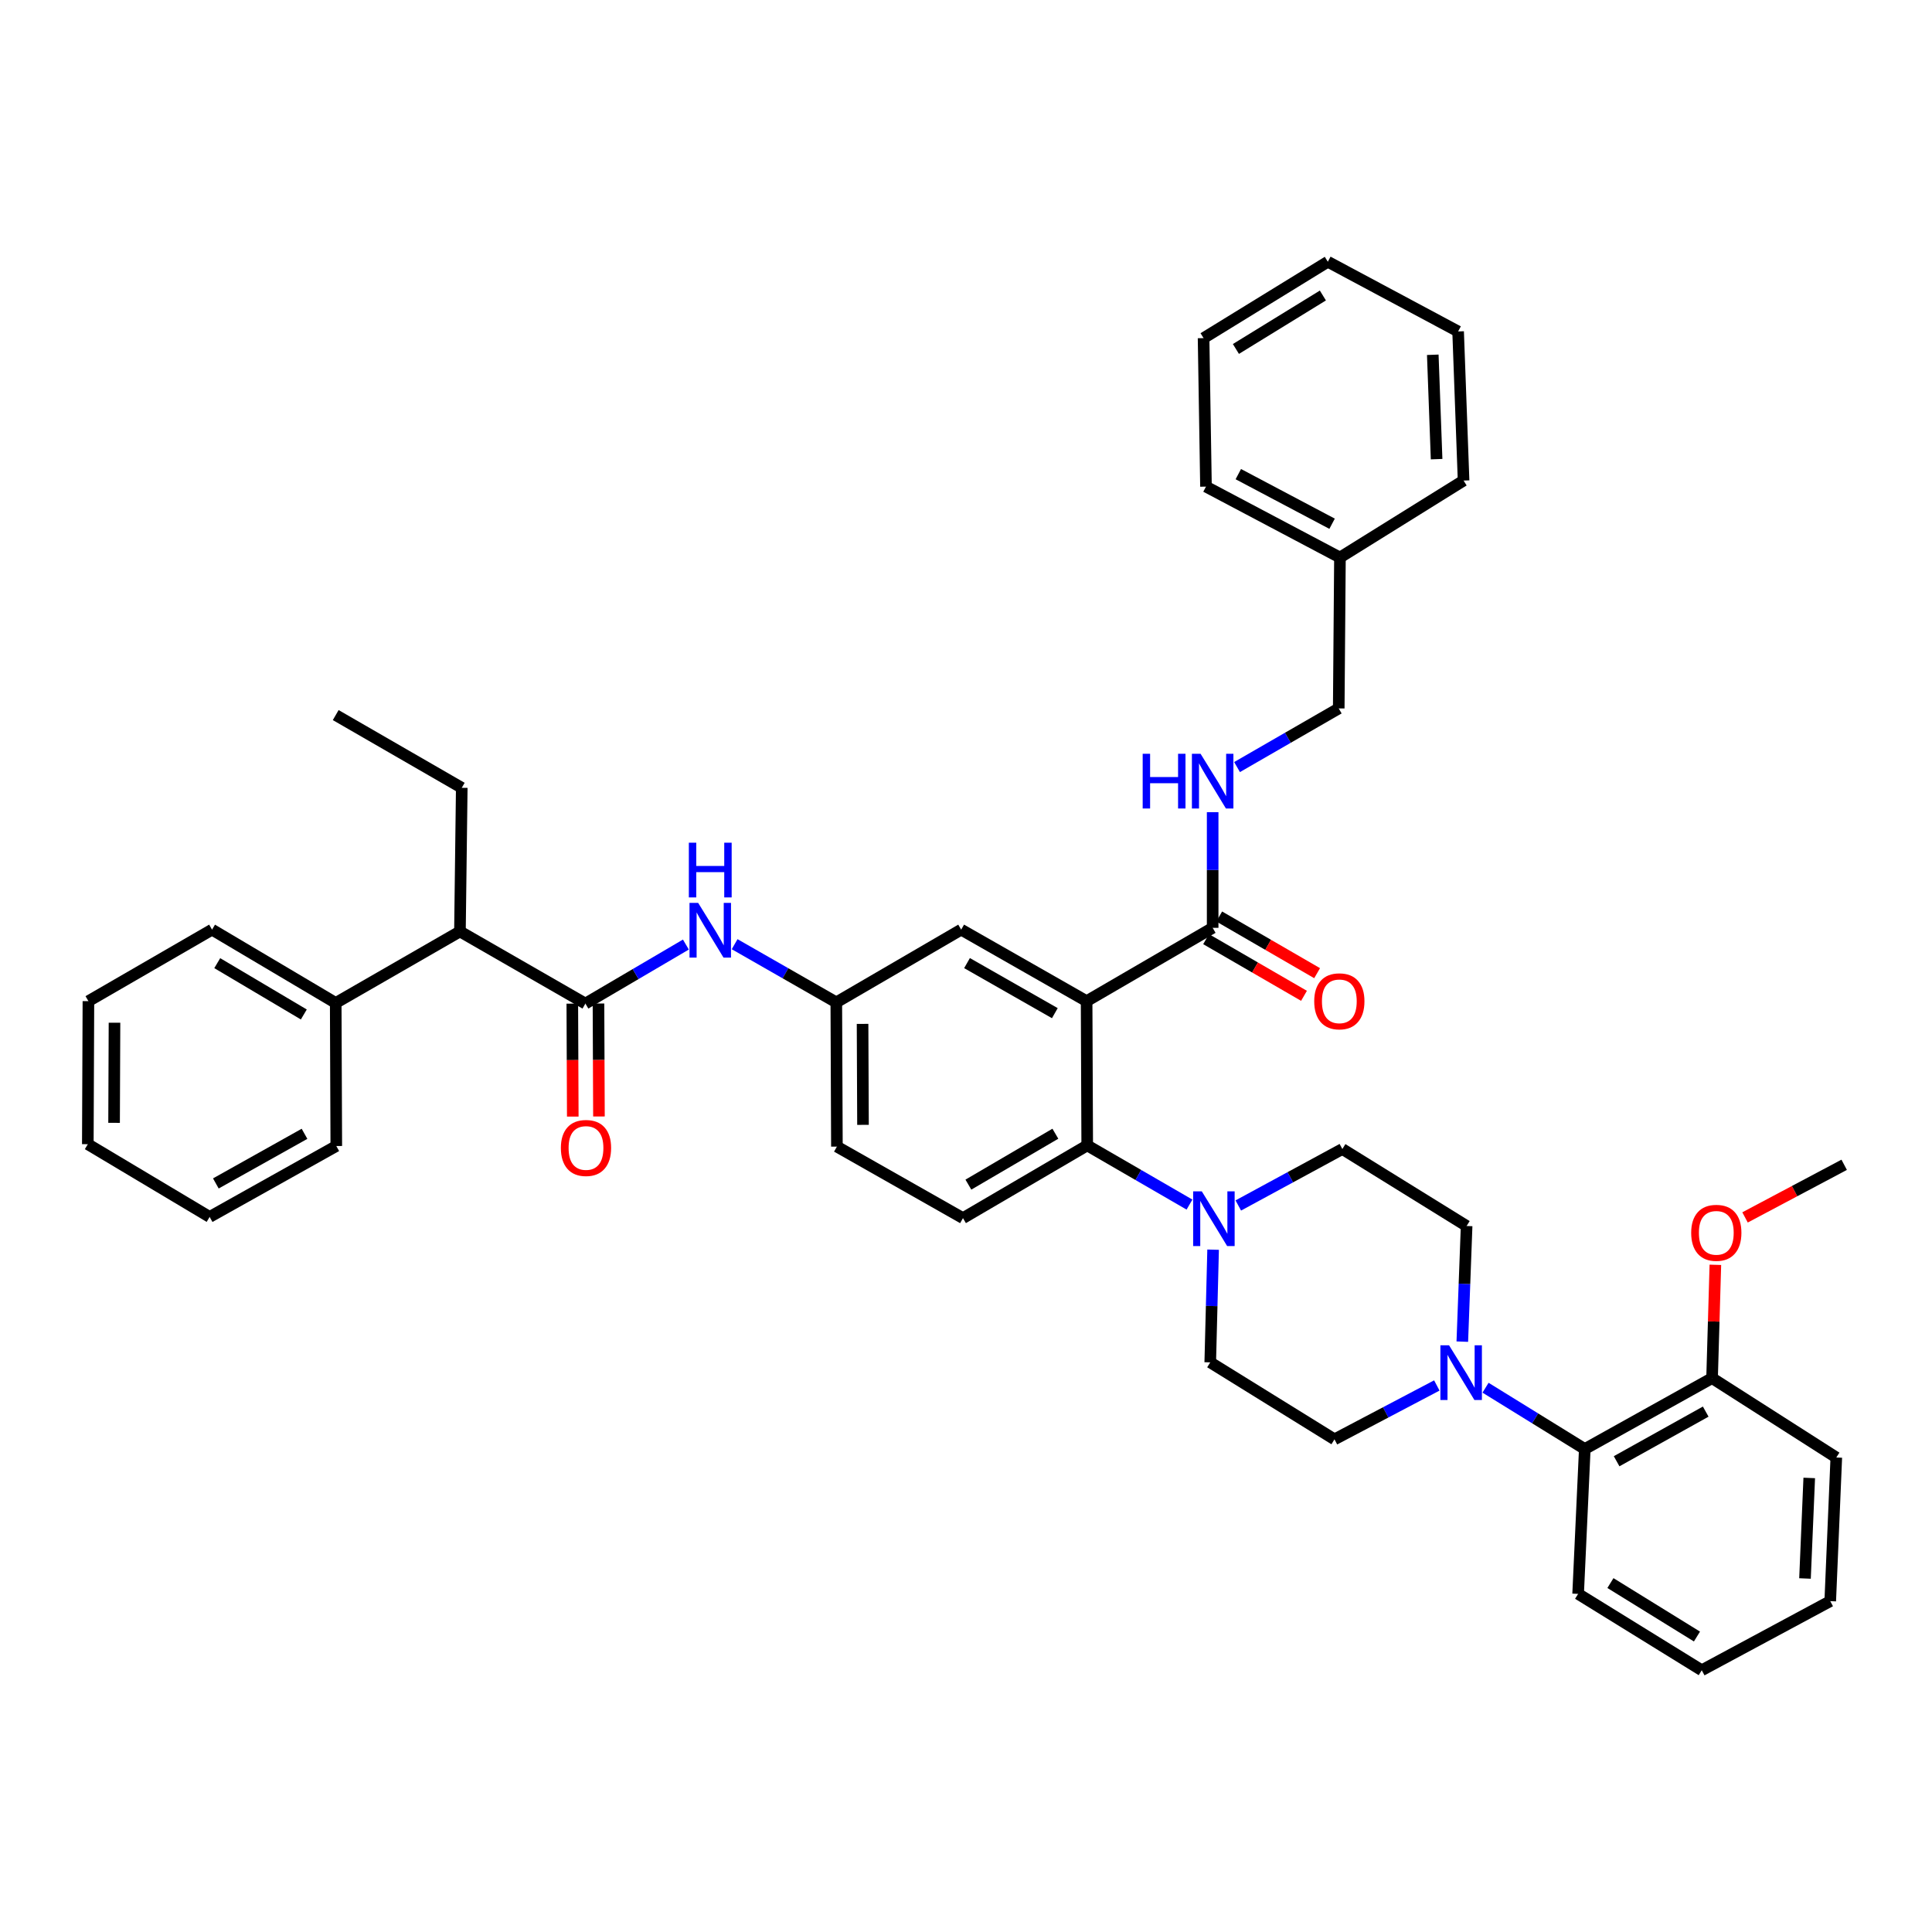 <?xml version='1.0' encoding='iso-8859-1'?>
<svg version='1.1' baseProfile='full'
              xmlns='http://www.w3.org/2000/svg'
                      xmlns:rdkit='http://www.rdkit.org/xml'
                      xmlns:xlink='http://www.w3.org/1999/xlink'
                  xml:space='preserve'
width='1000px' height='1000px' viewBox='0 0 1000 1000'>
<!-- END OF HEADER -->
<rect style='opacity:1.0;fill:#FFFFFF;stroke:none' width='1000' height='1000' x='0' y='0'> </rect>
<path class='bond-0' d='M 562.428,518.198 L 562.744,592.855' style='fill:none;fill-rule:evenodd;stroke:#000000;stroke-width:6px;stroke-linecap:butt;stroke-linejoin:miter;stroke-opacity:1' />
<path class='bond-3' d='M 562.428,518.198 L 627.67,480.244' style='fill:none;fill-rule:evenodd;stroke:#000000;stroke-width:6px;stroke-linecap:butt;stroke-linejoin:miter;stroke-opacity:1' />
<path class='bond-8' d='M 562.428,518.198 L 497.501,481.178' style='fill:none;fill-rule:evenodd;stroke:#000000;stroke-width:6px;stroke-linecap:butt;stroke-linejoin:miter;stroke-opacity:1' />
<path class='bond-8' d='M 545.979,524.413 L 500.53,498.499' style='fill:none;fill-rule:evenodd;stroke:#000000;stroke-width:6px;stroke-linecap:butt;stroke-linejoin:miter;stroke-opacity:1' />
<path class='bond-2' d='M 562.744,592.855 L 589.21,608.175' style='fill:none;fill-rule:evenodd;stroke:#000000;stroke-width:6px;stroke-linecap:butt;stroke-linejoin:miter;stroke-opacity:1' />
<path class='bond-2' d='M 589.21,608.175 L 615.676,623.495' style='fill:none;fill-rule:evenodd;stroke:#0000FF;stroke-width:6px;stroke-linecap:butt;stroke-linejoin:miter;stroke-opacity:1' />
<path class='bond-9' d='M 562.744,592.855 L 498.435,630.5' style='fill:none;fill-rule:evenodd;stroke:#000000;stroke-width:6px;stroke-linecap:butt;stroke-linejoin:miter;stroke-opacity:1' />
<path class='bond-9' d='M 546.254,586.811 L 501.237,613.162' style='fill:none;fill-rule:evenodd;stroke:#000000;stroke-width:6px;stroke-linecap:butt;stroke-linejoin:miter;stroke-opacity:1' />
<path class='bond-1' d='M 303,519.447 L 329.006,504.174' style='fill:none;fill-rule:evenodd;stroke:#000000;stroke-width:6px;stroke-linecap:butt;stroke-linejoin:miter;stroke-opacity:1' />
<path class='bond-1' d='M 329.006,504.174 L 355.012,488.901' style='fill:none;fill-rule:evenodd;stroke:#0000FF;stroke-width:6px;stroke-linecap:butt;stroke-linejoin:miter;stroke-opacity:1' />
<path class='bond-10' d='M 303,519.447 L 238.066,482.118' style='fill:none;fill-rule:evenodd;stroke:#000000;stroke-width:6px;stroke-linecap:butt;stroke-linejoin:miter;stroke-opacity:1' />
<path class='bond-12' d='M 296.227,519.475 L 296.348,548.711' style='fill:none;fill-rule:evenodd;stroke:#000000;stroke-width:6px;stroke-linecap:butt;stroke-linejoin:miter;stroke-opacity:1' />
<path class='bond-12' d='M 296.348,548.711 L 296.469,577.946' style='fill:none;fill-rule:evenodd;stroke:#FF0000;stroke-width:6px;stroke-linecap:butt;stroke-linejoin:miter;stroke-opacity:1' />
<path class='bond-12' d='M 309.774,519.419 L 309.895,548.655' style='fill:none;fill-rule:evenodd;stroke:#000000;stroke-width:6px;stroke-linecap:butt;stroke-linejoin:miter;stroke-opacity:1' />
<path class='bond-12' d='M 309.895,548.655 L 310.015,577.89' style='fill:none;fill-rule:evenodd;stroke:#FF0000;stroke-width:6px;stroke-linecap:butt;stroke-linejoin:miter;stroke-opacity:1' />
<path class='bond-13' d='M 627.903,646.828 L 627.162,675.993' style='fill:none;fill-rule:evenodd;stroke:#0000FF;stroke-width:6px;stroke-linecap:butt;stroke-linejoin:miter;stroke-opacity:1' />
<path class='bond-13' d='M 627.162,675.993 L 626.421,705.158' style='fill:none;fill-rule:evenodd;stroke:#000000;stroke-width:6px;stroke-linecap:butt;stroke-linejoin:miter;stroke-opacity:1' />
<path class='bond-14' d='M 640.941,623.955 L 667.872,609.342' style='fill:none;fill-rule:evenodd;stroke:#0000FF;stroke-width:6px;stroke-linecap:butt;stroke-linejoin:miter;stroke-opacity:1' />
<path class='bond-14' d='M 667.872,609.342 L 694.802,594.729' style='fill:none;fill-rule:evenodd;stroke:#000000;stroke-width:6px;stroke-linecap:butt;stroke-linejoin:miter;stroke-opacity:1' />
<path class='bond-7' d='M 627.67,480.244 L 627.67,450.309' style='fill:none;fill-rule:evenodd;stroke:#000000;stroke-width:6px;stroke-linecap:butt;stroke-linejoin:miter;stroke-opacity:1' />
<path class='bond-7' d='M 627.67,450.309 L 627.67,420.373' style='fill:none;fill-rule:evenodd;stroke:#0000FF;stroke-width:6px;stroke-linecap:butt;stroke-linejoin:miter;stroke-opacity:1' />
<path class='bond-17' d='M 624.277,486.106 L 649.613,500.772' style='fill:none;fill-rule:evenodd;stroke:#000000;stroke-width:6px;stroke-linecap:butt;stroke-linejoin:miter;stroke-opacity:1' />
<path class='bond-17' d='M 649.613,500.772 L 674.949,515.438' style='fill:none;fill-rule:evenodd;stroke:#FF0000;stroke-width:6px;stroke-linecap:butt;stroke-linejoin:miter;stroke-opacity:1' />
<path class='bond-17' d='M 631.064,474.382 L 656.4,489.048' style='fill:none;fill-rule:evenodd;stroke:#000000;stroke-width:6px;stroke-linecap:butt;stroke-linejoin:miter;stroke-opacity:1' />
<path class='bond-17' d='M 656.4,489.048 L 681.736,503.714' style='fill:none;fill-rule:evenodd;stroke:#FF0000;stroke-width:6px;stroke-linecap:butt;stroke-linejoin:miter;stroke-opacity:1' />
<path class='bond-4' d='M 743.697,717.115 L 717.21,731.057' style='fill:none;fill-rule:evenodd;stroke:#0000FF;stroke-width:6px;stroke-linecap:butt;stroke-linejoin:miter;stroke-opacity:1' />
<path class='bond-4' d='M 717.21,731.057 L 690.723,745' style='fill:none;fill-rule:evenodd;stroke:#000000;stroke-width:6px;stroke-linecap:butt;stroke-linejoin:miter;stroke-opacity:1' />
<path class='bond-6' d='M 768.909,718.281 L 794.596,734.147' style='fill:none;fill-rule:evenodd;stroke:#0000FF;stroke-width:6px;stroke-linecap:butt;stroke-linejoin:miter;stroke-opacity:1' />
<path class='bond-6' d='M 794.596,734.147 L 820.282,750.012' style='fill:none;fill-rule:evenodd;stroke:#000000;stroke-width:6px;stroke-linecap:butt;stroke-linejoin:miter;stroke-opacity:1' />
<path class='bond-42' d='M 756.888,694.427 L 758.003,664.499' style='fill:none;fill-rule:evenodd;stroke:#0000FF;stroke-width:6px;stroke-linecap:butt;stroke-linejoin:miter;stroke-opacity:1' />
<path class='bond-42' d='M 758.003,664.499 L 759.119,634.572' style='fill:none;fill-rule:evenodd;stroke:#000000;stroke-width:6px;stroke-linecap:butt;stroke-linejoin:miter;stroke-opacity:1' />
<path class='bond-5' d='M 380.245,488.714 L 406.557,503.768' style='fill:none;fill-rule:evenodd;stroke:#0000FF;stroke-width:6px;stroke-linecap:butt;stroke-linejoin:miter;stroke-opacity:1' />
<path class='bond-5' d='M 406.557,503.768 L 432.868,518.822' style='fill:none;fill-rule:evenodd;stroke:#000000;stroke-width:6px;stroke-linecap:butt;stroke-linejoin:miter;stroke-opacity:1' />
<path class='bond-18' d='M 820.282,750.012 L 886.165,713.308' style='fill:none;fill-rule:evenodd;stroke:#000000;stroke-width:6px;stroke-linecap:butt;stroke-linejoin:miter;stroke-opacity:1' />
<path class='bond-18' d='M 836.758,756.341 L 882.875,730.648' style='fill:none;fill-rule:evenodd;stroke:#000000;stroke-width:6px;stroke-linecap:butt;stroke-linejoin:miter;stroke-opacity:1' />
<path class='bond-24' d='M 820.282,750.012 L 816.835,824.986' style='fill:none;fill-rule:evenodd;stroke:#000000;stroke-width:6px;stroke-linecap:butt;stroke-linejoin:miter;stroke-opacity:1' />
<path class='bond-21' d='M 640.294,397.034 L 666.611,381.856' style='fill:none;fill-rule:evenodd;stroke:#0000FF;stroke-width:6px;stroke-linecap:butt;stroke-linejoin:miter;stroke-opacity:1' />
<path class='bond-21' d='M 666.611,381.856 L 692.928,366.678' style='fill:none;fill-rule:evenodd;stroke:#000000;stroke-width:6px;stroke-linecap:butt;stroke-linejoin:miter;stroke-opacity:1' />
<path class='bond-11' d='M 497.501,481.178 L 432.868,518.822' style='fill:none;fill-rule:evenodd;stroke:#000000;stroke-width:6px;stroke-linecap:butt;stroke-linejoin:miter;stroke-opacity:1' />
<path class='bond-20' d='M 498.435,630.5 L 433.185,593.48' style='fill:none;fill-rule:evenodd;stroke:#000000;stroke-width:6px;stroke-linecap:butt;stroke-linejoin:miter;stroke-opacity:1' />
<path class='bond-19' d='M 238.066,482.118 L 173.765,519.131' style='fill:none;fill-rule:evenodd;stroke:#000000;stroke-width:6px;stroke-linecap:butt;stroke-linejoin:miter;stroke-opacity:1' />
<path class='bond-25' d='M 238.066,482.118 L 239.007,407.769' style='fill:none;fill-rule:evenodd;stroke:#000000;stroke-width:6px;stroke-linecap:butt;stroke-linejoin:miter;stroke-opacity:1' />
<path class='bond-41' d='M 432.868,518.822 L 433.185,593.48' style='fill:none;fill-rule:evenodd;stroke:#000000;stroke-width:6px;stroke-linecap:butt;stroke-linejoin:miter;stroke-opacity:1' />
<path class='bond-41' d='M 446.462,529.964 L 446.684,582.224' style='fill:none;fill-rule:evenodd;stroke:#000000;stroke-width:6px;stroke-linecap:butt;stroke-linejoin:miter;stroke-opacity:1' />
<path class='bond-15' d='M 626.421,705.158 L 690.723,745' style='fill:none;fill-rule:evenodd;stroke:#000000;stroke-width:6px;stroke-linecap:butt;stroke-linejoin:miter;stroke-opacity:1' />
<path class='bond-16' d='M 694.802,594.729 L 759.119,634.572' style='fill:none;fill-rule:evenodd;stroke:#000000;stroke-width:6px;stroke-linecap:butt;stroke-linejoin:miter;stroke-opacity:1' />
<path class='bond-22' d='M 886.165,713.308 L 887.018,683.989' style='fill:none;fill-rule:evenodd;stroke:#000000;stroke-width:6px;stroke-linecap:butt;stroke-linejoin:miter;stroke-opacity:1' />
<path class='bond-22' d='M 887.018,683.989 L 887.87,654.669' style='fill:none;fill-rule:evenodd;stroke:#FF0000;stroke-width:6px;stroke-linecap:butt;stroke-linejoin:miter;stroke-opacity:1' />
<path class='bond-26' d='M 886.165,713.308 L 950.466,754.4' style='fill:none;fill-rule:evenodd;stroke:#000000;stroke-width:6px;stroke-linecap:butt;stroke-linejoin:miter;stroke-opacity:1' />
<path class='bond-27' d='M 173.765,519.131 L 109.756,481.178' style='fill:none;fill-rule:evenodd;stroke:#000000;stroke-width:6px;stroke-linecap:butt;stroke-linejoin:miter;stroke-opacity:1' />
<path class='bond-27' d='M 157.254,525.09 L 112.448,498.523' style='fill:none;fill-rule:evenodd;stroke:#000000;stroke-width:6px;stroke-linecap:butt;stroke-linejoin:miter;stroke-opacity:1' />
<path class='bond-28' d='M 173.765,519.131 L 174.066,593.171' style='fill:none;fill-rule:evenodd;stroke:#000000;stroke-width:6px;stroke-linecap:butt;stroke-linejoin:miter;stroke-opacity:1' />
<path class='bond-23' d='M 692.928,366.678 L 693.553,288.566' style='fill:none;fill-rule:evenodd;stroke:#000000;stroke-width:6px;stroke-linecap:butt;stroke-linejoin:miter;stroke-opacity:1' />
<path class='bond-29' d='M 903.228,630.132 L 928.887,616.513' style='fill:none;fill-rule:evenodd;stroke:#FF0000;stroke-width:6px;stroke-linecap:butt;stroke-linejoin:miter;stroke-opacity:1' />
<path class='bond-29' d='M 928.887,616.513 L 954.545,602.895' style='fill:none;fill-rule:evenodd;stroke:#000000;stroke-width:6px;stroke-linecap:butt;stroke-linejoin:miter;stroke-opacity:1' />
<path class='bond-30' d='M 693.553,288.566 L 624.216,251.877' style='fill:none;fill-rule:evenodd;stroke:#000000;stroke-width:6px;stroke-linecap:butt;stroke-linejoin:miter;stroke-opacity:1' />
<path class='bond-30' d='M 689.488,271.089 L 640.952,245.406' style='fill:none;fill-rule:evenodd;stroke:#000000;stroke-width:6px;stroke-linecap:butt;stroke-linejoin:miter;stroke-opacity:1' />
<path class='bond-31' d='M 693.553,288.566 L 757.546,248.738' style='fill:none;fill-rule:evenodd;stroke:#000000;stroke-width:6px;stroke-linecap:butt;stroke-linejoin:miter;stroke-opacity:1' />
<path class='bond-33' d='M 816.835,824.986 L 880.821,864.52' style='fill:none;fill-rule:evenodd;stroke:#000000;stroke-width:6px;stroke-linecap:butt;stroke-linejoin:miter;stroke-opacity:1' />
<path class='bond-33' d='M 833.554,819.392 L 878.344,847.065' style='fill:none;fill-rule:evenodd;stroke:#000000;stroke-width:6px;stroke-linecap:butt;stroke-linejoin:miter;stroke-opacity:1' />
<path class='bond-32' d='M 239.007,407.769 L 173.765,370.124' style='fill:none;fill-rule:evenodd;stroke:#000000;stroke-width:6px;stroke-linecap:butt;stroke-linejoin:miter;stroke-opacity:1' />
<path class='bond-44' d='M 950.466,754.4 L 947.328,828.749' style='fill:none;fill-rule:evenodd;stroke:#000000;stroke-width:6px;stroke-linecap:butt;stroke-linejoin:miter;stroke-opacity:1' />
<path class='bond-44' d='M 936.461,764.981 L 934.264,817.025' style='fill:none;fill-rule:evenodd;stroke:#000000;stroke-width:6px;stroke-linecap:butt;stroke-linejoin:miter;stroke-opacity:1' />
<path class='bond-35' d='M 109.756,481.178 L 45.763,518.198' style='fill:none;fill-rule:evenodd;stroke:#000000;stroke-width:6px;stroke-linecap:butt;stroke-linejoin:miter;stroke-opacity:1' />
<path class='bond-36' d='M 174.066,593.171 L 108.507,629.876' style='fill:none;fill-rule:evenodd;stroke:#000000;stroke-width:6px;stroke-linecap:butt;stroke-linejoin:miter;stroke-opacity:1' />
<path class='bond-36' d='M 157.614,586.857 L 111.723,612.55' style='fill:none;fill-rule:evenodd;stroke:#000000;stroke-width:6px;stroke-linecap:butt;stroke-linejoin:miter;stroke-opacity:1' />
<path class='bond-38' d='M 624.216,251.877 L 622.967,175.014' style='fill:none;fill-rule:evenodd;stroke:#000000;stroke-width:6px;stroke-linecap:butt;stroke-linejoin:miter;stroke-opacity:1' />
<path class='bond-37' d='M 757.546,248.738 L 754.716,171.56' style='fill:none;fill-rule:evenodd;stroke:#000000;stroke-width:6px;stroke-linecap:butt;stroke-linejoin:miter;stroke-opacity:1' />
<path class='bond-37' d='M 743.584,237.658 L 741.603,183.633' style='fill:none;fill-rule:evenodd;stroke:#000000;stroke-width:6px;stroke-linecap:butt;stroke-linejoin:miter;stroke-opacity:1' />
<path class='bond-34' d='M 880.821,864.52 L 947.328,828.749' style='fill:none;fill-rule:evenodd;stroke:#000000;stroke-width:6px;stroke-linecap:butt;stroke-linejoin:miter;stroke-opacity:1' />
<path class='bond-45' d='M 45.763,518.198 L 45.455,592.231' style='fill:none;fill-rule:evenodd;stroke:#000000;stroke-width:6px;stroke-linecap:butt;stroke-linejoin:miter;stroke-opacity:1' />
<path class='bond-45' d='M 59.263,529.359 L 59.047,581.182' style='fill:none;fill-rule:evenodd;stroke:#000000;stroke-width:6px;stroke-linecap:butt;stroke-linejoin:miter;stroke-opacity:1' />
<path class='bond-40' d='M 108.507,629.876 L 45.455,592.231' style='fill:none;fill-rule:evenodd;stroke:#000000;stroke-width:6px;stroke-linecap:butt;stroke-linejoin:miter;stroke-opacity:1' />
<path class='bond-39' d='M 754.716,171.56 L 687.276,135.48' style='fill:none;fill-rule:evenodd;stroke:#000000;stroke-width:6px;stroke-linecap:butt;stroke-linejoin:miter;stroke-opacity:1' />
<path class='bond-43' d='M 622.967,175.014 L 687.276,135.48' style='fill:none;fill-rule:evenodd;stroke:#000000;stroke-width:6px;stroke-linecap:butt;stroke-linejoin:miter;stroke-opacity:1' />
<path class='bond-43' d='M 639.708,180.624 L 684.724,152.951' style='fill:none;fill-rule:evenodd;stroke:#000000;stroke-width:6px;stroke-linecap:butt;stroke-linejoin:miter;stroke-opacity:1' />
<path  class='atom-3' d='M 622.05 616.649
L 631.33 631.649
Q 632.25 633.129, 633.73 635.809
Q 635.21 638.489, 635.29 638.649
L 635.29 616.649
L 639.05 616.649
L 639.05 644.969
L 635.17 644.969
L 625.21 628.569
Q 624.05 626.649, 622.81 624.449
Q 621.61 622.249, 621.25 621.569
L 621.25 644.969
L 617.57 644.969
L 617.57 616.649
L 622.05 616.649
' fill='#0000FF'/>
<path  class='atom-5' d='M 750.029 696.326
L 759.309 711.326
Q 760.229 712.806, 761.709 715.486
Q 763.189 718.166, 763.269 718.326
L 763.269 696.326
L 767.029 696.326
L 767.029 724.646
L 763.149 724.646
L 753.189 708.246
Q 752.029 706.326, 750.789 704.126
Q 749.589 701.926, 749.229 701.246
L 749.229 724.646
L 745.549 724.646
L 745.549 696.326
L 750.029 696.326
' fill='#0000FF'/>
<path  class='atom-6' d='M 361.366 467.334
L 370.646 482.334
Q 371.566 483.814, 373.046 486.494
Q 374.526 489.174, 374.606 489.334
L 374.606 467.334
L 378.366 467.334
L 378.366 495.654
L 374.486 495.654
L 364.526 479.254
Q 363.366 477.334, 362.126 475.134
Q 360.926 472.934, 360.566 472.254
L 360.566 495.654
L 356.886 495.654
L 356.886 467.334
L 361.366 467.334
' fill='#0000FF'/>
<path  class='atom-6' d='M 356.546 436.182
L 360.386 436.182
L 360.386 448.222
L 374.866 448.222
L 374.866 436.182
L 378.706 436.182
L 378.706 464.502
L 374.866 464.502
L 374.866 451.422
L 360.386 451.422
L 360.386 464.502
L 356.546 464.502
L 356.546 436.182
' fill='#0000FF'/>
<path  class='atom-8' d='M 591.45 390.155
L 595.29 390.155
L 595.29 402.195
L 609.77 402.195
L 609.77 390.155
L 613.61 390.155
L 613.61 418.475
L 609.77 418.475
L 609.77 405.395
L 595.29 405.395
L 595.29 418.475
L 591.45 418.475
L 591.45 390.155
' fill='#0000FF'/>
<path  class='atom-8' d='M 621.41 390.155
L 630.69 405.155
Q 631.61 406.635, 633.09 409.315
Q 634.57 411.995, 634.65 412.155
L 634.65 390.155
L 638.41 390.155
L 638.41 418.475
L 634.53 418.475
L 624.57 402.075
Q 623.41 400.155, 622.17 397.955
Q 620.97 395.755, 620.61 395.075
L 620.61 418.475
L 616.93 418.475
L 616.93 390.155
L 621.41 390.155
' fill='#0000FF'/>
<path  class='atom-13' d='M 290.309 594.185
Q 290.309 587.385, 293.669 583.585
Q 297.029 579.785, 303.309 579.785
Q 309.589 579.785, 312.949 583.585
Q 316.309 587.385, 316.309 594.185
Q 316.309 601.065, 312.909 604.985
Q 309.509 608.865, 303.309 608.865
Q 297.069 608.865, 293.669 604.985
Q 290.309 601.105, 290.309 594.185
M 303.309 605.665
Q 307.629 605.665, 309.949 602.785
Q 312.309 599.865, 312.309 594.185
Q 312.309 588.625, 309.949 585.825
Q 307.629 582.985, 303.309 582.985
Q 298.989 582.985, 296.629 585.785
Q 294.309 588.585, 294.309 594.185
Q 294.309 599.905, 296.629 602.785
Q 298.989 605.665, 303.309 605.665
' fill='#FF0000'/>
<path  class='atom-18' d='M 680.237 518.278
Q 680.237 511.478, 683.597 507.678
Q 686.957 503.878, 693.237 503.878
Q 699.517 503.878, 702.877 507.678
Q 706.237 511.478, 706.237 518.278
Q 706.237 525.158, 702.837 529.078
Q 699.437 532.958, 693.237 532.958
Q 686.997 532.958, 683.597 529.078
Q 680.237 525.198, 680.237 518.278
M 693.237 529.758
Q 697.557 529.758, 699.877 526.878
Q 702.237 523.958, 702.237 518.278
Q 702.237 512.718, 699.877 509.918
Q 697.557 507.078, 693.237 507.078
Q 688.917 507.078, 686.557 509.878
Q 684.237 512.678, 684.237 518.278
Q 684.237 523.998, 686.557 526.878
Q 688.917 529.758, 693.237 529.758
' fill='#FF0000'/>
<path  class='atom-23' d='M 875.355 638.106
Q 875.355 631.306, 878.715 627.506
Q 882.075 623.706, 888.355 623.706
Q 894.635 623.706, 897.995 627.506
Q 901.355 631.306, 901.355 638.106
Q 901.355 644.986, 897.955 648.906
Q 894.555 652.786, 888.355 652.786
Q 882.115 652.786, 878.715 648.906
Q 875.355 645.026, 875.355 638.106
M 888.355 649.586
Q 892.675 649.586, 894.995 646.706
Q 897.355 643.786, 897.355 638.106
Q 897.355 632.546, 894.995 629.746
Q 892.675 626.906, 888.355 626.906
Q 884.035 626.906, 881.675 629.706
Q 879.355 632.506, 879.355 638.106
Q 879.355 643.826, 881.675 646.706
Q 884.035 649.586, 888.355 649.586
' fill='#FF0000'/>
</svg>
